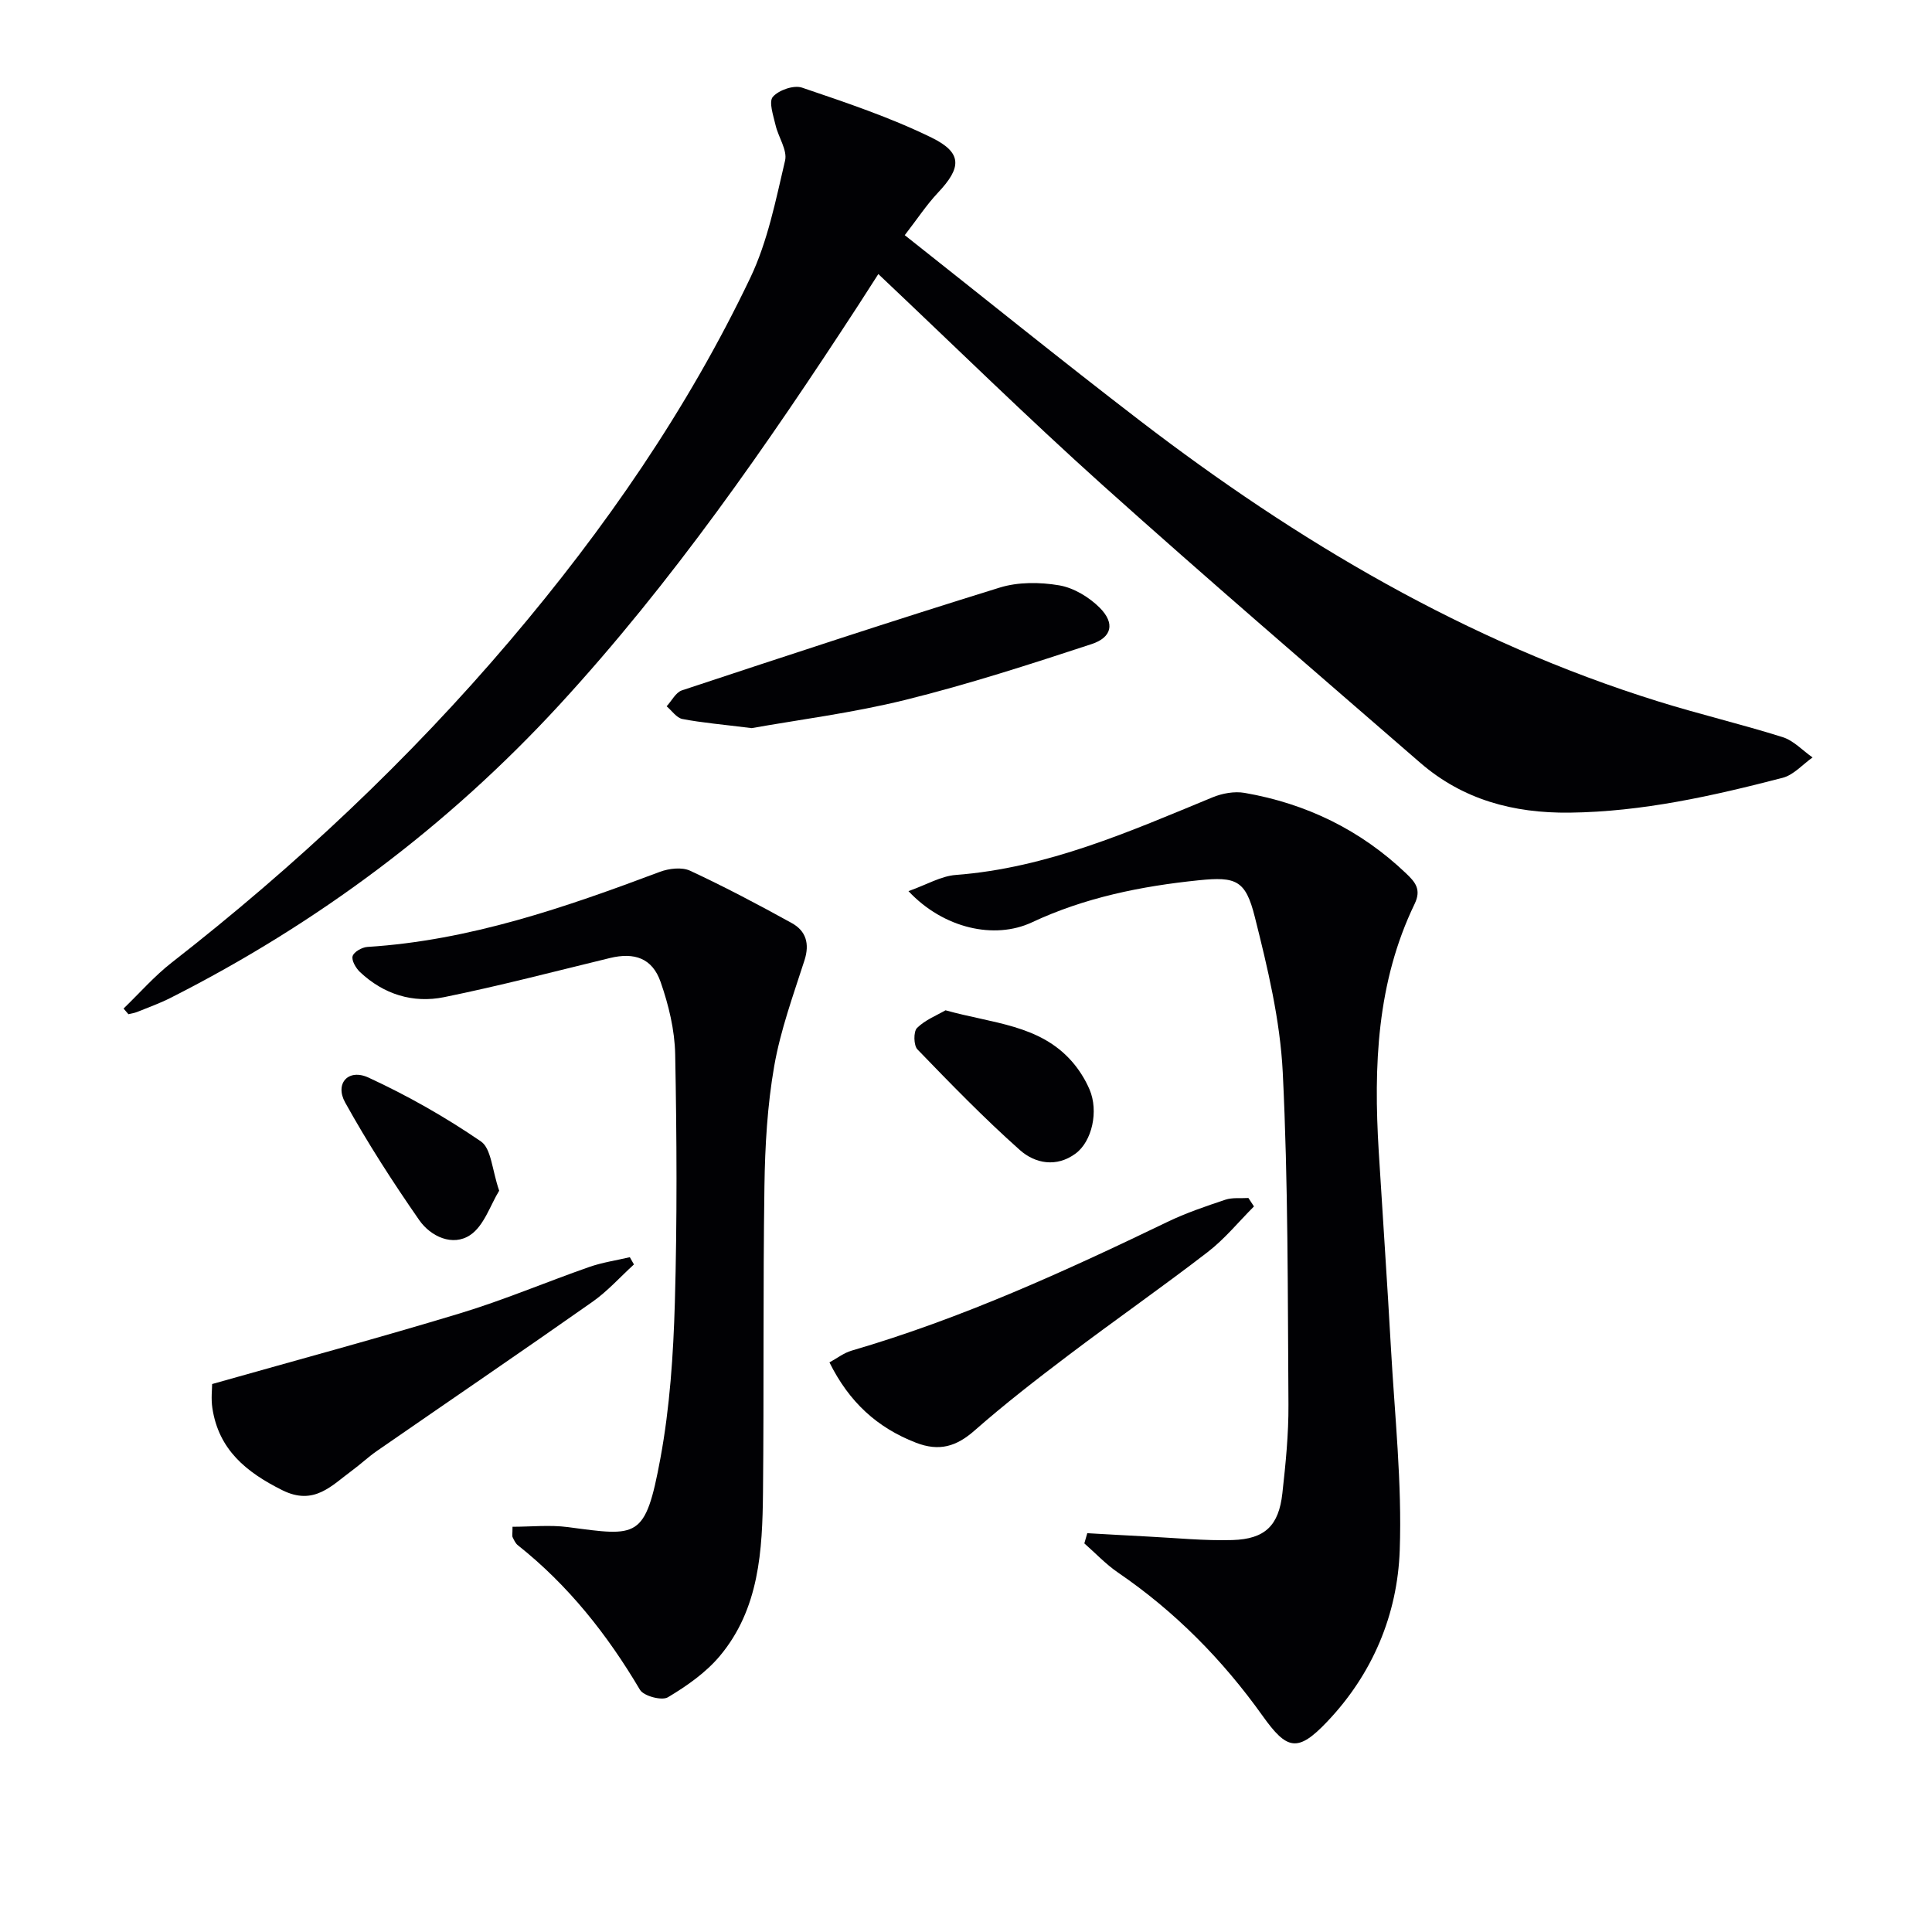 <svg enable-background="new 0 0 400 400" viewBox="0 0 400 400" xmlns="http://www.w3.org/2000/svg"><g fill="#010104"><path d="m187.32 48.69c16.48 13.02 32.39 25.89 48.62 38.35 32.67 25.07 67.73 45.83 107.31 58.16 8.55 2.67 17.3 4.73 25.84 7.42 2.28.72 4.13 2.77 6.18 4.2-2.05 1.45-3.92 3.63-6.2 4.22-14.47 3.75-29.01 7.03-44.11 7.21-11.61.13-22.09-2.67-30.93-10.34-22-19.09-44.11-38.05-65.78-57.5-15.6-14.01-30.57-28.72-46.4-43.67-1.47 2.28-2.84 4.44-4.23 6.58-18.82 28.89-38.45 57.23-61.83 82.64-23.07 25.06-50.06 45.25-80.52 60.66-2.22 1.12-4.58 1.97-6.89 2.9-.57.23-1.19.31-1.79.46-.34-.39-.68-.78-1.01-1.17 3.31-3.19 6.36-6.7 9.96-9.51 25.56-19.93 49.08-41.98 70.07-66.7 19.58-23.05 36.7-47.78 49.74-75.1 3.59-7.53 5.26-16.05 7.19-24.25.51-2.18-1.41-4.87-1.98-7.38-.45-1.96-1.44-4.79-.55-5.82 1.22-1.4 4.33-2.48 6.03-1.91 9.09 3.09 18.26 6.15 26.85 10.36 6.42 3.15 6.19 6.23 1.28 11.42-2.34 2.49-4.25 5.41-6.85 8.77z"/><path d="m188.09 184.5c3.78-1.34 6.73-3.12 9.79-3.35 18.93-1.44 35.95-8.97 53.14-16.06 2.02-.84 4.55-1.3 6.67-.93 12.76 2.22 23.98 7.66 33.41 16.65 1.88 1.8 3.24 3.31 1.78 6.34-7.85 16.25-8.5 33.62-7.43 51.2.83 13.59 1.77 27.18 2.53 40.78.78 13.94 2.31 27.93 1.82 41.84-.47 13.34-5.63 25.61-15.03 35.49-6.11 6.43-8.32 5.86-13.36-1.21-8.27-11.6-18.15-21.62-29.97-29.69-2.51-1.72-4.64-4-6.94-6.02.2-.7.41-1.4.61-2.11 4.21.23 8.43.49 12.64.7 5.8.29 11.62.89 17.41.72 6.75-.2 9.6-2.99 10.34-9.67.68-6.11 1.3-12.27 1.26-18.4-.16-22.93-.05-45.88-1.18-68.76-.54-10.82-3.13-21.64-5.79-32.2-1.9-7.58-3.87-8.36-11.59-7.57-11.94 1.22-23.62 3.58-34.59 8.73-7.7 3.58-18.24 1.28-25.52-6.48z"/><path d="m106.11 316.1c3.82 0 7.71-.42 11.47.07 14.48 1.92 16.03 2.59 19.15-14.24 1.95-10.56 2.68-21.44 2.99-32.2.49-17.14.4-34.31.07-51.45-.1-5.03-1.35-10.2-3.02-14.98-1.72-4.93-5.42-6.18-10.5-4.95-11.42 2.77-22.81 5.76-34.32 8.1-6.45 1.31-12.52-.58-17.43-5.21-.85-.81-1.78-2.41-1.51-3.29.27-.89 1.95-1.83 3.07-1.9 21.17-1.33 40.9-8.17 60.53-15.54 1.89-.71 4.57-1.03 6.28-.23 7.15 3.33 14.14 7.02 21.05 10.84 2.92 1.61 3.73 4.25 2.62 7.7-2.33 7.24-4.97 14.47-6.27 21.92-1.42 8.14-1.9 16.51-2.02 24.79-.31 21.14-.09 42.3-.3 63.44-.12 12.02-.75 24.13-8.96 33.91-2.9 3.45-6.84 6.2-10.74 8.53-1.25.74-5-.26-5.77-1.55-6.76-11.44-14.84-21.65-25.29-29.94-.49-.39-.78-1.05-1.07-1.64-.14-.27-.03-.65-.03-2.18z"/><path d="m43.92 286.55c17.7-5.01 34.62-9.57 51.39-14.66 9.03-2.74 17.75-6.45 26.67-9.57 2.71-.95 5.61-1.37 8.42-2.03.28.5.57 1 .85 1.5-2.85 2.6-5.46 5.54-8.59 7.74-14.81 10.41-29.78 20.6-44.66 30.9-1.77 1.23-3.35 2.73-5.09 4.01-4.29 3.15-7.89 7.37-14.48 4.08-7.45-3.72-13.15-8.36-14.46-16.98-.3-1.94-.05-3.95-.05-4.99z"/><path d="m259.62 249.78c-3.18 3.18-6.06 6.74-9.6 9.46-9.47 7.3-19.3 14.15-28.84 21.37-6.61 5-13.18 10.09-19.4 15.56-3.79 3.34-7.34 4.39-12.16 2.52-8.01-3.11-13.81-8.39-17.89-16.62 1.56-.85 2.97-1.96 4.57-2.43 22.71-6.63 44.13-16.4 65.37-26.64 3.85-1.86 7.95-3.25 12.02-4.61 1.47-.49 3.18-.26 4.78-.36.37.59.76 1.17 1.15 1.75z"/><path d="m155.63 150.75c-6.15-.77-10.29-1.11-14.35-1.89-1.21-.24-2.18-1.72-3.26-2.63 1.05-1.13 1.89-2.88 3.17-3.3 21.88-7.24 43.76-14.46 65.77-21.27 3.83-1.19 8.34-1.15 12.34-.47 3.01.51 6.21 2.45 8.41 4.66 3.15 3.18 2.54 6.11-1.73 7.51-12.73 4.18-25.51 8.32-38.51 11.54-11.04 2.73-22.42 4.16-31.84 5.85z"/><path d="m195.76 209.17c9.74 2.73 19.41 2.96 26.12 10.54 1.51 1.71 2.8 3.76 3.7 5.86 1.91 4.47.53 10.73-2.89 13.26-3.95 2.92-8.38 2.08-11.53-.72-7.4-6.58-14.32-13.71-21.21-20.84-.8-.83-.85-3.68-.09-4.44 1.68-1.67 4.1-2.61 5.9-3.66z"/><path d="m103.35 246.52c-1.83 2.97-3.13 7.27-6.01 9.19-3.6 2.4-8.16.33-10.55-3.11-5.47-7.87-10.68-15.96-15.33-24.34-2.19-3.95.67-7.09 4.85-5.15 8.08 3.73 15.92 8.18 23.26 13.21 2.16 1.48 2.3 5.93 3.78 10.2z"/></g></svg>